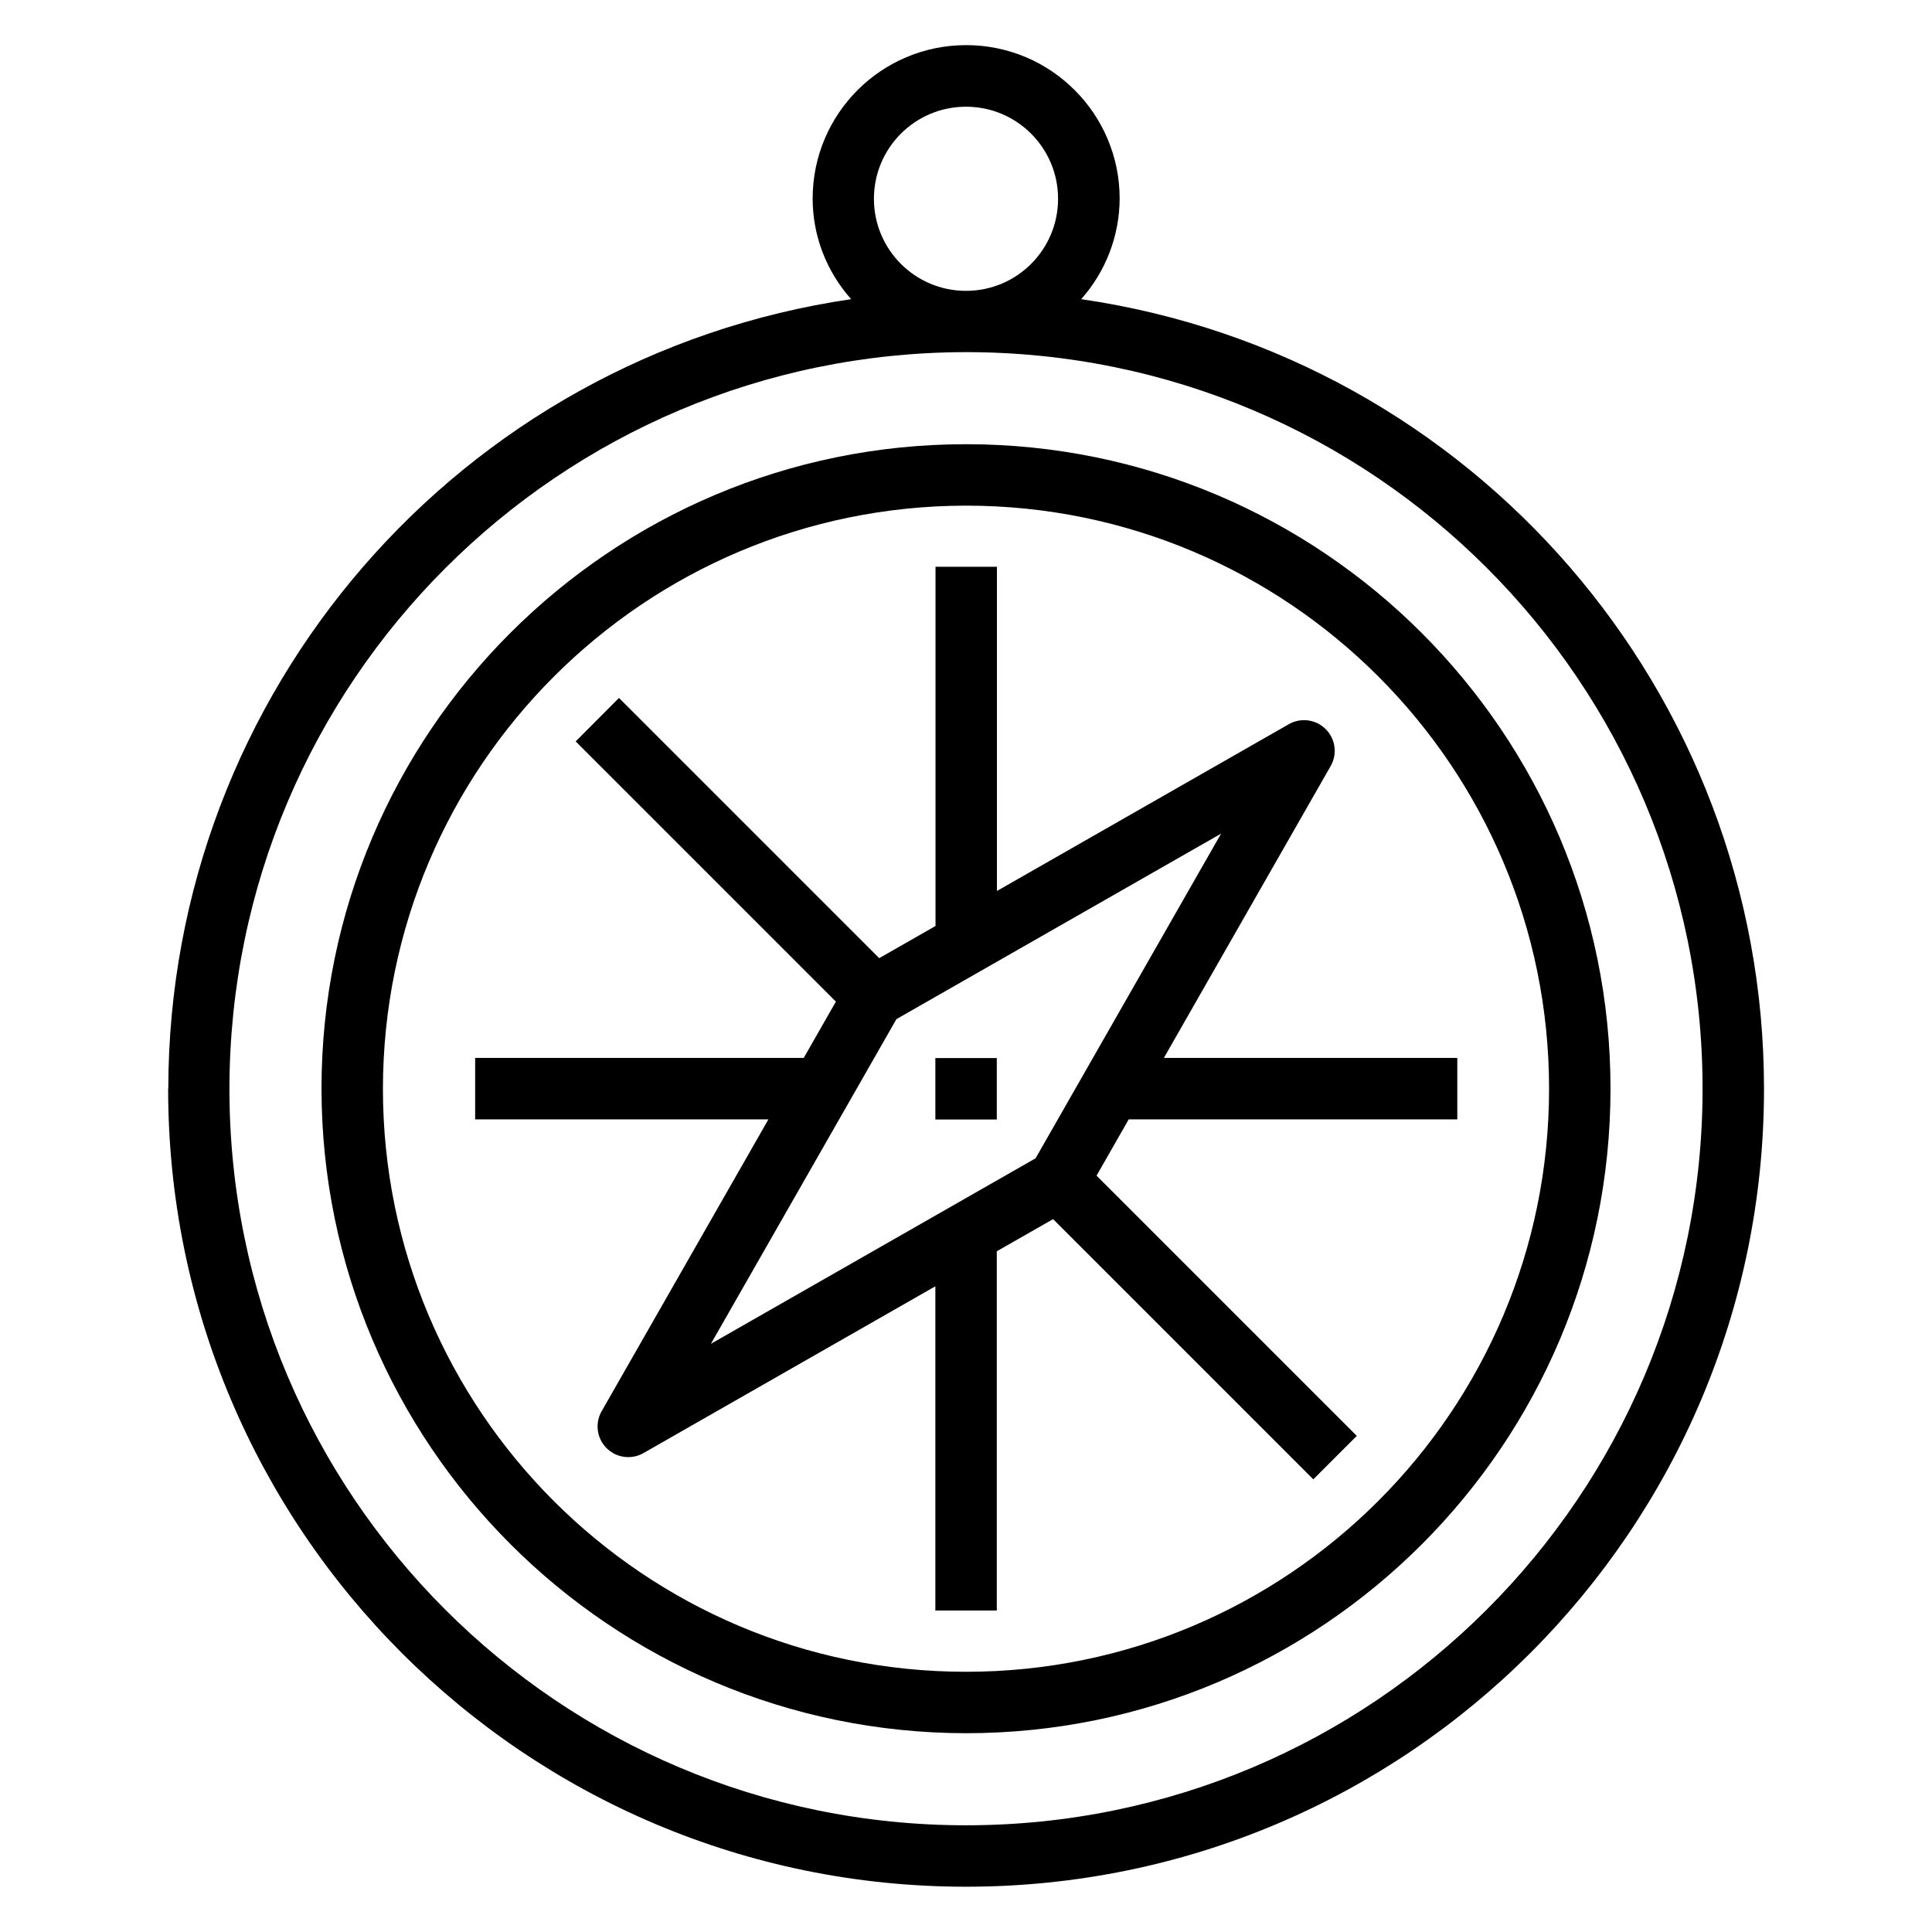 <svg xmlns="http://www.w3.org/2000/svg" id="Capa_1" viewBox="0 0 128 128"><path d="M11.14,72.13c0,29.2,23.66,52.87,52.86,52.87,29.2,0,52.87-23.66,52.87-52.86,0-26.25-19.26-48.53-45.24-52.32,1.63-1.83,2.54-4.2,2.55-6.66,0-5.61-4.55-10.17-10.17-10.17s-10.17,4.55-10.17,10.17c0,2.45.91,4.82,2.55,6.66-25.96,3.81-45.21,26.07-45.24,52.31ZM57.9,13.17c0-3.37,2.73-6.1,6.1-6.1s6.1,2.73,6.1,6.1-2.73,6.1-6.1,6.1-6.1-2.73-6.1-6.1ZM64,23.33c26.95,0,48.8,21.85,48.8,48.8s-21.85,48.8-48.8,48.8S15.2,99.08,15.2,72.13c.03-26.94,21.86-48.77,48.8-48.8Z" style="stroke-width:0px;"></path><path d="M64,114.83c23.58,0,42.7-19.12,42.7-42.7s-19.12-42.7-42.7-42.7-42.7,19.12-42.7,42.7c.03,23.57,19.13,42.67,42.7,42.7ZM64,33.5c21.34,0,38.63,17.3,38.63,38.63s-17.3,38.63-38.63,38.63-38.63-17.3-38.63-38.63c.02-21.33,17.31-38.61,38.63-38.63Z" style="stroke-width:0px;"></path><path d="M50.91,74.16l-11.04,19.32c-.57.97-.24,2.22.73,2.78.63.37,1.42.37,2.05,0l19.32-11.04v21.48h4.07v-23.8l3.73-2.13,17.24,17.24,2.88-2.88-17.24-17.24,2.13-3.73h21.77v-4.07h-19.44l11.04-19.32c.57-.97.24-2.21-.73-2.78-.63-.37-1.42-.37-2.05,0l-19.32,11.04v-21.48h-4.07v23.8l-3.73,2.13-17.24-17.24-2.87,2.88,17.24,17.24-2.13,3.73h-21.77v4.07h19.44ZM80.9,55.23l-12.29,21.51-21.51,12.29,12.29-21.51,21.51-12.29Z" style="stroke-width:0px;"></path><path d="M61.97,70.1h4.07v4.07h-4.07v-4.07Z" style="stroke-width:0px;"></path></svg>